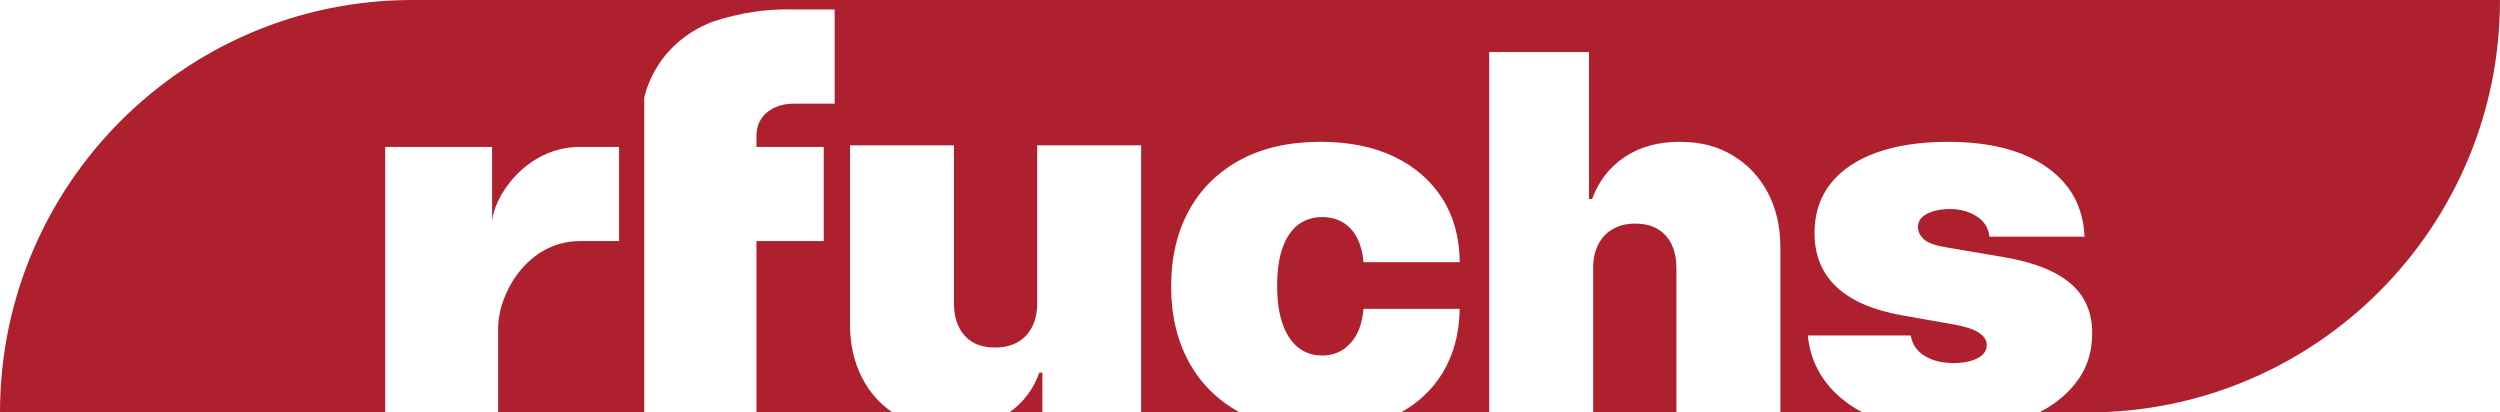 <?xml version="1.0" encoding="UTF-8"?>
<svg xmlns="http://www.w3.org/2000/svg" id="Ebene_1" viewBox="0 0 1285 212">
  <defs>
    <style>
      .cls-1 {
        fill: #af202f;
      }
    </style>
  </defs>
  <path class="cls-1" d="M198,212V75.51h54.94v39.06c0-11.91,16.51-39.06,45.25-39.06h20.01v48.4h-20.01c-27.04,0-42.16,26.83-42.16,45v43.09h75.12V50.33s4.7-27.67,35.57-39.33c13.46-4.37,27.29-6.58,41.45-6.13h20.83v48.4h-20.83c-10.56,0-19.35,5.81-19.35,16.49v5.75h34.58v48.4h-34.58v88.09h69.95c-6.5-4.42-11.64-10.2-15.42-17.35-4.3-8.12-6.45-17.42-6.45-27.91v-92.05h53.43v81.22c0,7.05,1.86,12.61,5.58,16.7,3.72,4.08,8.95,6.08,15.68,6,4.43,0,8.24-.9,11.43-2.71,3.19-1.8,5.67-4.4,7.44-7.8,1.77-3.39,2.66-7.46,2.66-12.18v-81.22h53.43v137.3h50.73c-11.43-6.23-20.16-14.88-26.21-25.98-6.07-11.13-9.11-24.08-9.11-38.87s3.04-27.74,9.11-38.87,14.84-19.81,26.32-26.04c11.47-6.23,25.28-9.35,41.4-9.35,14.62,0,27.25,2.56,37.88,7.67,10.63,5.11,18.87,12.29,24.72,21.53s8.81,20.13,8.9,32.68h-49.44c-.45-5.07-1.6-9.32-3.46-12.76s-4.3-6.04-7.31-7.8-6.51-2.64-10.5-2.64c-4.7,0-8.77,1.29-12.23,3.87-3.46,2.58-6.14,6.49-8.04,11.73-1.91,5.24-2.86,11.82-2.86,19.73s.95,14.4,2.86,19.72c1.9,5.33,4.58,9.35,8.04,12.05,3.46,2.71,7.53,4.06,12.23,4.06,5.85,0,10.7-2.1,14.55-6.32,3.86-4.21,6.09-10.1,6.71-17.66h49.44c-.18,12.72-3.17,23.79-8.97,33.2-5.18,8.4-12.27,15.07-21.26,20.05h45.4V26.74h51.3v75.55h1.59c3.37-9.2,8.95-16.39,16.75-21.59,7.8-5.2,17.19-7.8,28.18-7.8s19.56,2.32,27.31,6.96,13.78,11.02,18.08,19.14c4.3,8.12,6.45,17.47,6.45,28.04v84.96h42.27c-2.37-1.23-4.62-2.57-6.72-4.05-12.8-8.98-19.96-20.82-21.46-35.52h52.9c.8,4.56,3.19,8.06,7.18,10.51s8.95,3.67,14.89,3.67c4.96,0,9.04-.82,12.23-2.45,3.19-1.63,4.79-3.91,4.79-6.83,0-5.07-5.67-8.59-17.01-10.57l-26.32-4.64c-15.07-2.66-26.36-7.54-33.89-14.63-7.53-7.09-11.3-16.31-11.3-27.65,0-10.06,2.77-18.56,8.31-25.53,5.54-6.96,13.43-12.27,23.66-15.92,10.23-3.65,22.44-5.48,36.62-5.48,21.44,0,38.35,4.32,50.71,12.96s18.85,20.56,19.47,35.78l-.02-.02h-48.91c-.36-4.38-2.5-7.84-6.45-10.38-3.95-2.53-8.53-3.8-13.76-3.8-4.61,0-8.51.8-11.7,2.39-3.19,1.59-4.79,3.89-4.79,6.9,0,2.15.95,4.17,2.86,6.06,1.9,1.89,5.65,3.31,11.23,4.25l30.3,5.16c15.15,2.58,26.47,7.05,33.96,13.41s11.23,14.87,11.23,25.53-3.1,19.23-9.3,26.75c-4.69,5.68-10.69,10.38-17.98,14.1h24.89c117.08,0,212-94.92,212-212H214v.03c-.67,0-1.33-.03-2-.03C94.92,0,0,94.92,0,212h198"></path>
  <path class="cls-1" d="M840.41,114.93c-4.34,0-8.13.92-11.36,2.77-3.24,1.85-5.74,4.47-7.51,7.86-1.77,3.4-2.66,7.5-2.66,12.31v74.13h42.8v-74.13c0-7.13-1.84-12.74-5.52-16.82-3.68-4.08-8.93-6.12-15.75-6.12Z"></path>
  <path class="cls-1" d="M518.75,212h17.04v-20.5h-1.59c-3,8.57-8.17,15.4-15.45,20.5Z"></path>
</svg>

